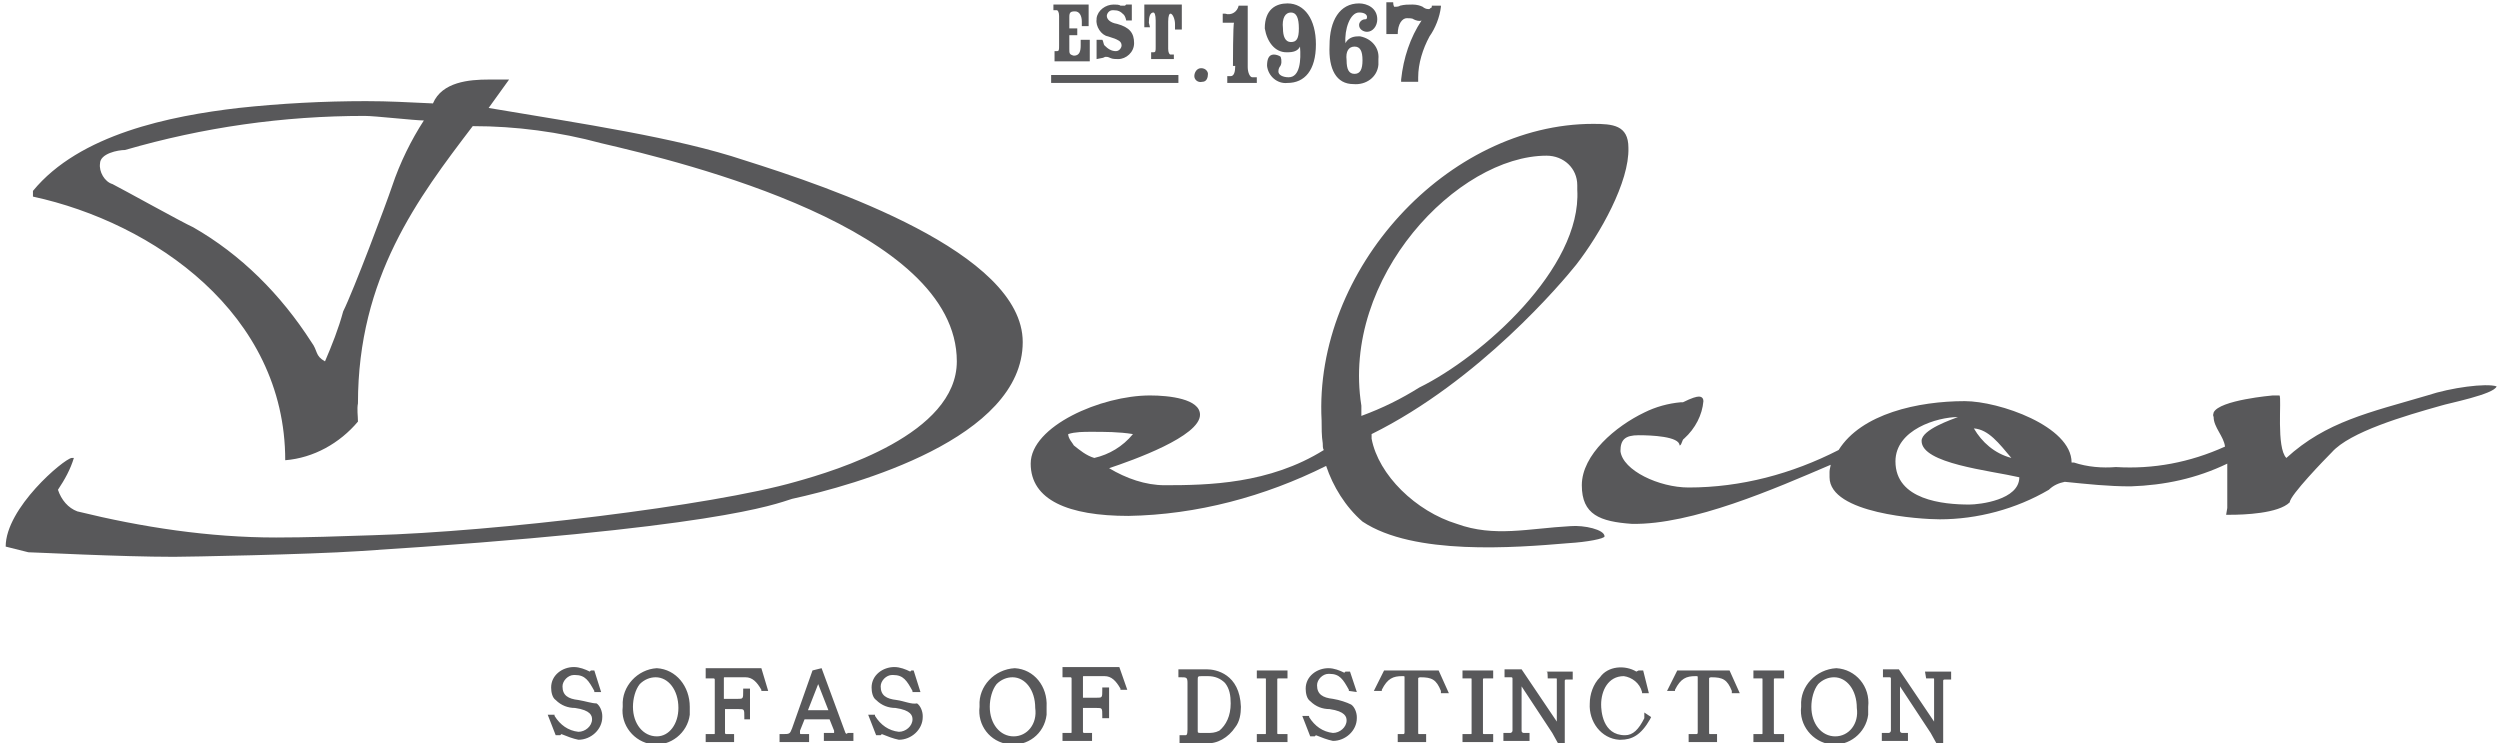 <?xml version="1.0" encoding="utf-8"?>
<!-- Generator: Adobe Illustrator 22.1.0, SVG Export Plug-In . SVG Version: 6.00 Build 0)  -->
<svg version="1.1" id="Layer_1" xmlns="http://www.w3.org/2000/svg" xmlns:xlink="http://www.w3.org/1999/xlink" x="0px" y="0px"
	 width="220px" height="65.4px" viewBox="0 0 220 65.4" style="enable-background:new 0 0 220 65.4;" xml:space="preserve">
<style type="text/css">
	.st0{fill:#58585A;}
</style>
<path class="st0" d="M90,30.1c0-7.9-16.9-13.6-24.5-16c-6-2-14.2-3.2-22.5-4.6L44.8,7H43c-1.7,0-4.1,0.2-4.9,2.1
	c-2.3-0.1-3.8-0.2-5.9-0.2c-3.7,0-7.5,0.2-11.2,0.6C15,10.2,7,11.8,2.9,16.8v0.5c10.6,2.3,22.2,10.3,22.2,23.2
	c2.5-0.2,4.8-1.5,6.4-3.4c0-0.5-0.1-1.1,0-1.6c0-11.1,5.3-18.1,10.1-24.4c3.8,0,7.6,0.5,11.3,1.5c7.3,1.7,31.3,7.5,31.3,19.2
	c0,6.4-10.6,9.6-14.2,10.6c-7.3,2.1-26.5,4.4-37.2,4.7c-3,0.1-5.8,0.2-8.5,0.2c-5.9,0-11.8-0.9-17.5-2.3C6,44.7,5.4,44,5.1,43.1
	c0.6-0.9,1.1-1.8,1.4-2.8H6.3c-0.7,0.1-5.8,4.4-5.8,7.8l2,0.5c0.5,0,8.1,0.4,12.8,0.4c1.1,0,11.8-0.2,16.3-0.5
	c31.5-2,36.5-4.1,38.1-4.6C75.2,42.7,90,38.6,90,30.1z M34.5,16.4c-0.5,1.5-3.4,9.2-4.3,11c-0.4,1.5-1,3-1.6,4.4
	c-0.9-0.5-0.6-0.9-1.2-1.7C24.7,25.9,21.2,22.4,17,20c-0.9-0.4-6.3-3.4-7.1-3.8c-0.7-0.2-1.2-1.1-1.1-1.8c0-0.9,1.6-1.2,2.2-1.2
	c6.9-2,13.9-3,21.1-3c0.9,0,4.4,0.4,5.2,0.4C36.2,12.3,35.2,14.3,34.5,16.4z M138,47.8c1.7-0.1,3.2-0.4,3.2-0.6c0-0.6-1.8-1-3-0.9
	c-3.7,0.2-6.7,1-10-0.2c-3.6-1.1-6.9-4.3-7.5-7.5v-0.4c9.5-4.7,16.8-13.4,18-14.9c2.1-2.7,4.7-7.3,4.6-10.3c0-2-1.4-2.1-3.1-2.1
	c-12.8,0-24.6,12.8-23.9,26.1c0,0.6,0,1.4,0.1,2c0,0.2,0,0.5,0.1,0.6c-4.8,3-10.2,3.1-14,3.1c-1.7,0-3.4-0.6-4.9-1.5
	c2.1-0.7,8-2.8,8-4.7c0-1.4-2.7-1.7-4.4-1.7c-4.3,0-10.5,2.7-10.5,6c0,3.2,3.3,4.6,8.6,4.6c6-0.1,12-1.7,17.4-4.4
	c0.6,1.8,1.7,3.6,3.2,4.9C124.4,48.9,133.3,48.2,138,47.8L138,47.8z M94.5,39.2c-0.1-0.2-0.5-0.6-0.5-1c0.6-0.2,1.4-0.2,2-0.2
	c1.2,0,2.5,0,3.7,0.2c-0.9,1.1-2.1,1.8-3.4,2.1C95.6,40.1,95,39.6,94.5,39.2z M136.1,13.7c1.5,0,2.7,1.1,2.7,2.6v0.4
	c0.4,6.9-8.4,14.7-13.9,17.4c-1.6,1-3.2,1.8-5.1,2.5v-0.9C118,24.4,128.3,13.7,136.1,13.7z M62.1,58.8v0.9h0.7c0,0,0.1,0,0.1,0.1
	v4.7c0,0.1,0,0.1-0.1,0.1h-0.7v0.7h2.5v-0.7h-0.7c-0.1,0-0.1-0.1-0.1-0.1v-2.1h1.2c0.5,0,0.5,0,0.5,0.7v0.2H66v-2.7h-0.6v0.2
	c0,0.7,0,0.7-0.5,0.7h-1.2v-1.8c0-0.1,0-0.1,0.1-0.1h1.8c0.6,0,1,0.4,1.4,1.1v0.1h0.6L67,58.8C67,58.8,62.1,58.8,62.1,58.8z
	 M57.8,58.8c-1.7,0.1-3.1,1.6-3,3.3v0.1c-0.2,1.6,1,3.1,2.6,3.3c1.6,0.2,3.1-1,3.3-2.6v-0.7C60.7,60.4,59.5,58.9,57.8,58.8z
	 M57.8,64.8c-1.2,0-2.1-1.1-2.1-2.6c0-0.7,0.2-1.5,0.6-2c0.4-0.4,0.9-0.6,1.4-0.6c1.1,0,2,1.1,2,2.7C59.7,63.7,58.9,64.8,57.8,64.8z
	 M92.5,6.6h11.2v0.7H92.5V6.6z M113.2,4.6h0.1c0.5,0,0.9-0.1,1.1-0.5c0.1,1.2,0,2.7-1,2.7c-0.5,0-0.9-0.2-0.9-0.5
	c0-0.1,0-0.2,0.1-0.4c0.2-0.2,0.2-0.6,0.1-0.9c-0.1-0.1-0.4-0.2-0.6-0.2c-0.5,0-0.6,0.5-0.6,1c0.1,0.9,0.9,1.6,1.8,1.5
	c1.5,0,2.5-1.1,2.5-3.4c0-2.2-1-3.6-2.5-3.6c-1,0-2,0.5-2,2.2C111.5,3.7,112.2,4.6,113.2,4.6z M113.6,1.1c0.5,0,0.7,0.5,0.7,1.4
	s-0.2,1.2-0.7,1.2s-0.7-0.5-0.7-1.2C112.8,1.6,113.1,1.1,113.6,1.1z M95.8,3.5h-0.7V4c0,0.5-0.1,0.9-0.6,0.9
	c-0.4-0.1-0.4-0.2-0.4-0.6V3.1h0.7V2.5h-0.7v-1c0-0.4,0.1-0.5,0.5-0.5c0.4,0,0.6,0.4,0.6,0.9v0.4h0.6V0.4h-3.1v0.5H93
	c0.1,0,0.2,0.2,0.2,0.5V4c0,0.4,0,0.5-0.2,0.5h-0.2v0.9h3.1V3.5z M108.5,5.8h0.2c0,0.5-0.1,0.9-0.4,0.9H108v0.6h2.6V6.8h-0.4
	c-0.2,0-0.4-0.4-0.4-0.9V0.5H109c-0.1,0.5-0.6,0.9-1.2,0.7h-0.2V2h1C108.5,2,108.5,5.8,108.5,5.8z M123.8,1.6c0.2,0,0.5,0,0.6,0.1
	c0.2,0.1,0.5,0.2,0.7,0.1c-1,1.5-1.6,3.3-1.8,5.2v0.2h1.5V6.8c0-1.2,0.4-2.5,1-3.6c0.5-0.7,0.9-1.7,1-2.6V0.5H126
	c0,0.1,0,0.2-0.1,0.2c-0.1,0.1-0.1,0.1-0.2,0.1c-0.2,0-0.4-0.1-0.5-0.2c-0.2-0.1-0.5-0.2-0.9-0.2s-0.7,0-1.1,0.1
	c-0.1,0.1-0.4,0.1-0.5,0.1c0,0-0.1-0.1-0.1-0.4h-0.6V3h1C123,2.1,123.4,1.6,123.8,1.6z M119.1,7.4c1.1,0.1,2.1-0.6,2.2-1.7V5.2
	c0.1-1-0.6-1.8-1.6-2h-0.2c-0.5,0-0.9,0.2-1.1,0.6c-0.1-1.2,0.4-2.7,1.2-2.7c0.5,0,0.7,0.2,0.7,0.4s-0.1,0.2-0.2,0.2
	c-0.2,0-0.5,0.2-0.5,0.5c0,0.4,0.4,0.6,0.7,0.6c0.5,0,0.9-0.5,0.9-1.1c0-1-0.9-1.4-1.6-1.4c-1.7,0-2.6,1.5-2.6,3.7
	C116.9,6.1,117.6,7.4,119.1,7.4z M119.2,4.1c0.5,0,0.7,0.4,0.7,1.2s-0.2,1.2-0.7,1.2c-0.5,0-0.7-0.4-0.7-1.2
	C118.4,4.5,118.7,4.1,119.2,4.1z M97.3,5c0.1,0,0.2,0,0.4,0.1c0.2,0.1,0.5,0.1,0.7,0.1c0.7,0,1.4-0.6,1.4-1.4c0-0.9-0.4-1.4-1.5-1.7
	c-0.6-0.1-0.9-0.4-0.9-0.7c0-0.2,0.2-0.5,0.5-0.5H98c0.4,0,0.6,0.1,0.9,0.4c0.1,0.1,0.2,0.4,0.2,0.5h0.5V0.4h-0.5L99,0.5h-0.4
	c-0.1-0.1-0.4-0.1-0.6-0.1c-0.7,0-1.4,0.5-1.5,1.2v0.1c-0.1,0.6,0.4,1.4,1,1.5l0.6,0.2c0.2,0.1,0.6,0.2,0.6,0.6
	c0,0.2-0.2,0.5-0.5,0.5c-0.4,0-0.7-0.2-1-0.5c-0.1-0.1-0.1-0.4-0.2-0.5h-0.5v1.7l0.5-0.1C97.1,5.1,97.2,5,97.3,5z M101.1,2
	c0-0.5,0.1-0.9,0.4-0.9c0.1,0,0.2,0.2,0.2,0.7v2.3c0,0.4,0,0.5-0.2,0.5h-0.2v0.6h2V4.8H103c-0.1,0-0.2-0.2-0.2-0.5V1.9
	c0-0.5,0.1-0.7,0.2-0.7c0.2,0,0.4,0.5,0.4,0.9v0.5h0.6V0.4h-3.3v2h0.5L101.1,2L101.1,2z M105.8,7.2c0.4,0,0.5-0.4,0.5-0.7
	c0-0.2-0.2-0.5-0.6-0.5c-0.4,0-0.6,0.4-0.6,0.7S105.4,7.3,105.8,7.2z M50.9,61.6c-0.9-0.1-1.4-0.4-1.4-1.2c0-0.5,0.5-1,1-1h0.1
	c0.9,0,1.2,0.5,1.7,1.4v0.1h0.6L52.3,59H52l-0.1,0.1c-0.4-0.2-0.9-0.4-1.4-0.4c-1,0-2,0.7-2,1.8c0,0.4,0.1,0.9,0.4,1.1
	c0.5,0.5,1.1,0.7,1.7,0.7c1.4,0.2,1.5,0.7,1.5,1c0,0.6-0.6,1.1-1.2,1.1c-0.9-0.1-1.6-0.6-2.1-1.4v-0.1h-0.6l0.7,1.8h0.4l0.1-0.1
	c0.5,0.2,1,0.4,1.5,0.5c1.1,0,2.1-0.9,2.1-2v-0.1c0-0.4-0.2-0.9-0.5-1.1C52.1,61.9,51.5,61.7,50.9,61.6z M147.6,59l-0.9,1.8h0.7
	v-0.1c0.5-1,1-1.2,1.8-1.2c0.2,0,0.2,0,0.2,0.1v4.8c0,0.1,0,0.2-0.1,0.2h-0.7v0.7h2.5v-0.7h-0.6c-0.1,0-0.1,0-0.1-0.2v-4.7
	c0,0,0-0.1,0.2-0.1c1,0,1.4,0.2,1.8,1.2V61h0.7l-0.9-2H147.6z M144.7,63.2c-0.5,1-1,1.5-1.7,1.5c-2,0-2.1-2.2-2.1-2.7
	c0-1.2,0.6-2.5,2-2.5c0.7,0.1,1.4,0.6,1.6,1.4V61h0.6l-0.5-2h-0.4l-0.2,0.1c-1-0.6-2.5-0.5-3.2,0.5c-0.6,0.6-0.9,1.5-0.9,2.3
	c-0.1,1.6,1,3.1,2.6,3.2h0.1c1,0,1.8-0.4,2.6-1.8l0.1-0.2l-0.6-0.4V63.2z M136.2,59.7h0.7c0.1,0,0.1,0,0.1,0.1v3.7l-3.1-4.6h-1.5
	v0.7h0.6c0.1,0,0.1,0.1,0.1,0.1v4.6c0,0.1-0.1,0.2-0.2,0.2h-0.6v0.7h2.3v-0.7h-0.5c0,0-0.2,0-0.2-0.2v-3.9l2.7,4.1l0.5,0.9h0.6v-5.5
	c0,0,0-0.1,0.1-0.1h0.6v-0.7h-2.3C136.2,58.9,136.2,59.7,136.2,59.7z M128.7,59.7h0.7c0.1,0,0.1,0,0.1,0.1v4.7c0,0.1,0,0.1-0.1,0.1
	h-0.7v0.7h2.7v-0.7h-0.7c-0.2,0-0.2,0-0.2-0.1v-4.7c0-0.1,0-0.1,0.2-0.1h0.7v-0.7h-2.7V59.7z M154.3,59.7h0.7c0.1,0,0.1,0,0.1,0.1
	v4.7c0,0.1,0,0.1-0.1,0.1h-0.7v0.7h2.7v-0.7h-0.7c-0.2,0-0.2,0-0.2-0.1v-4.7c0-0.1,0-0.1,0.2-0.1h0.7v-0.7h-2.7V59.7z"/>
<path class="st0" d="M213.6,34.8c-5.1,1.5-8.9,2.3-12.4,5.5c-0.9-0.9-0.4-5.2-0.6-5.5H200c0,0-4.7,0.4-5.2,1.5c0,0.1-0.1,0.2,0,0.4
	c0,0.9,0.9,1.7,1,2.6c-3.1,1.4-6.3,2-9.6,1.8c-1.2,0.1-2.5,0-3.7-0.4h-0.2c0-3.2-6.4-5.4-9.4-5.4c-4.1,0-9.1,1.1-11.1,4.3
	c-4.1,2.1-8.6,3.3-13.2,3.3c-2.6,0-5.8-1.5-6-3.2c0-1,0.4-1.4,1.6-1.4c1.1,0,3.6,0.1,3.6,0.9c0.2,0,0.2-0.5,0.4-0.6
	c1-0.9,1.6-2.1,1.7-3.3c0-0.2-0.1-0.4-0.4-0.4c-0.2,0-0.6,0.1-1.4,0.5h-0.2c-1.1,0.1-2.2,0.4-3.2,0.9c-2.5,1.2-5.5,3.7-5.5,6.4
	c0,2.6,1.6,3.2,4.4,3.4c5.3,0.1,12.6-3.1,17.5-5.2c0,0.1-0.1,0.4-0.1,0.6V42c0,3.2,8,3.7,9.7,3.7c3.3,0,6.7-0.9,9.6-2.6
	c0.4-0.4,0.9-0.6,1.4-0.7c2,0.2,3.8,0.4,5.8,0.4c3-0.1,5.8-0.7,8.5-2v3.9l-0.1,0.6h0.4c1.1,0,4.2-0.1,5.2-1.1c0-0.6,3.1-3.8,3.7-4.4
	c1.6-1.8,6.4-3.2,9.6-4.1c0.6-0.2,4.7-1,4.9-1.7C218.8,33.7,215.7,34.1,213.6,34.8z M177,40.3c-1.5-0.4-2.6-1.4-3.3-2.6
	C175,37.8,175.9,39,177,40.3z M173.3,44.4c-2.3,0-6.5-0.4-6.5-3.8c0-2.8,3.7-3.9,5.5-3.9c-0.5,0.2-3.2,1.1-3.2,2.1
	c0,2,6,2.6,8.6,3.2C177.7,44,174.2,44.4,173.3,44.4L173.3,44.4z M169.5,59.7h0.6c0.1,0,0.1,0,0.1,0.1v3.7l-3.1-4.6h-1.4v0.7h0.6
	c0.1,0,0.1,0.1,0.1,0.1v4.6c0,0.1-0.1,0.2-0.2,0.2h-0.6v0.7h2.3v-0.7h-0.5c0,0-0.2,0-0.2-0.2v-3.9l2.7,4.1l0.5,0.9h0.6v-5.5
	c0,0,0-0.1,0.1-0.1h0.6v-0.7h-2.3L169.5,59.7L169.5,59.7z M161.6,58.8c-1.8,0.1-3.2,1.6-3.1,3.3v0.1c-0.2,1.6,1,3.1,2.6,3.3
	c1.6,0.2,3.1-1,3.3-2.6v-0.7C164.6,60.4,163.3,58.9,161.6,58.8z M161.5,64.8c-1.2,0-2.1-1.1-2.1-2.6c0-0.7,0.2-1.5,0.6-2
	c0.4-0.4,0.9-0.6,1.4-0.6c1.1,0,2,1.1,2,2.7C163.6,63.7,162.7,64.8,161.5,64.8L161.5,64.8z M89.3,58.8c-1.8,0.1-3.2,1.6-3.1,3.3v0.1
	c-0.2,1.6,0.9,3.1,2.6,3.3c1.6,0.2,3.1-0.9,3.3-2.6v-0.7C92.2,60.4,91,58.9,89.3,58.8z M89.2,64.8c-1.2,0-2.1-1.1-2.1-2.6
	c0-0.7,0.2-1.5,0.6-2c0.4-0.4,0.9-0.6,1.4-0.6c1.1,0,2,1.1,2,2.7C91.3,63.7,90.4,64.8,89.2,64.8z M74.4,64.5l-2.1-5.7l-0.4,0.1
	L71.5,59l-1.8,5.1c-0.2,0.5-0.2,0.5-0.9,0.5h-0.2v0.7h2.6v-0.7h-0.6c-0.2,0-0.2,0-0.2-0.1v-0.2l0.4-1H73l0.4,1v0.2h-0.9v0.7h2.6
	v-0.7h-0.5C74.5,64.6,74.5,64.6,74.4,64.5z M71.1,62.5l0.9-2.3l0.9,2.3H71.1z M93.5,58.9v0.7h0.7c0,0,0.1,0,0.1,0.1v4.7
	c0,0.1,0,0.1-0.1,0.1h-0.7v0.7h2.6v-0.7h-0.7c-0.1,0-0.1-0.1-0.1-0.1v-2.1h1.2c0.5,0,0.5,0,0.5,0.7v0.2h0.6v-2.7h-0.6v0.2
	c0,0.7,0,0.7-0.5,0.7h-1.2v-1.8c0-0.1,0-0.1,0.1-0.1h1.8c0.6,0,1,0.4,1.4,1.1v0.1h0.6l-0.7-2H93.5z M78.9,61.6
	c-0.9-0.1-1.4-0.4-1.4-1.2c0-0.5,0.5-1,1-1h0.1c0.9,0,1.2,0.5,1.7,1.4v0.1H81L80.4,59h-0.2l-0.1,0.1c-0.4-0.2-0.9-0.4-1.4-0.4
	c-1,0-2,0.7-2,1.8c0,0.4,0.1,0.9,0.4,1.1c0.5,0.5,1.1,0.7,1.7,0.7c1.4,0.2,1.5,0.7,1.5,1c0,0.6-0.6,1.1-1.2,1.1
	c-0.9-0.1-1.6-0.6-2.1-1.4v-0.1h-0.6l0.7,1.8h0.4l0.1-0.1c0.5,0.2,1,0.4,1.5,0.5c1.1,0,2.1-0.9,2.1-2v-0.1c0-0.4-0.2-0.9-0.5-1.1
	C80.2,62,79.6,61.7,78.9,61.6z M121.8,59l-0.9,1.8h0.7v-0.1c0.5-1,1-1.2,1.8-1.2c0.2,0,0.2,0,0.2,0.1v4.8c0,0.1,0,0.2-0.1,0.2H123
	v0.7h2.5v-0.7h-0.6c-0.1,0-0.1,0-0.1-0.2v-4.7c0,0,0-0.1,0.2-0.1c1,0,1.4,0.2,1.8,1.2V61h0.7l-0.9-2H121.8z M106.2,58.9h-2.5v0.7
	h0.2c0.5,0,0.6,0,0.6,0.5v4.1c0,0.5-0.1,0.5-0.2,0.5h-0.5v0.7h2.3c1,0.1,2-0.5,2.6-1.4c0.4-0.5,0.5-1.2,0.5-1.8
	C109.1,59.3,107,58.9,106.2,58.9z M107.3,64.3c-0.4,0.2-0.7,0.2-1.1,0.2h-0.4c-0.4,0-0.4,0-0.4-0.2v-4.4c0-0.4,0-0.4,0.4-0.4h0.5
	c0.6,0,1.1,0.2,1.5,0.6c0.4,0.5,0.5,1.1,0.5,1.8C108.3,63,107.9,63.8,107.3,64.3z M119.4,60.9l-0.6-1.8h-0.4l-0.1,0.1
	c-0.4-0.2-0.9-0.4-1.4-0.4c-1,0-2,0.7-2,1.8c0,0.4,0.1,0.9,0.4,1.1c0.5,0.5,1.1,0.7,1.7,0.7c1.4,0.2,1.5,0.7,1.5,1
	c0,0.6-0.6,1.1-1.2,1.1c-0.9-0.1-1.6-0.6-2.1-1.4v-0.1h-0.6l0.7,1.8h0.4l0.1-0.1c0.5,0.2,1,0.4,1.5,0.5c1.1,0,2.1-0.9,2.1-2v-0.1
	c0-0.4-0.2-0.9-0.5-1.1c-0.4-0.2-1-0.4-1.6-0.5c-0.9-0.1-1.4-0.4-1.4-1.2c0-0.5,0.5-1,1-1h0.1c0.9,0,1.2,0.5,1.7,1.4v0.1L119.4,60.9
	L119.4,60.9z M110.6,59.7h0.7c0.1,0,0.1,0,0.1,0.1v4.7c0,0.1,0,0.1-0.1,0.1h-0.7v0.7h2.7v-0.7h-0.7c-0.2,0-0.2,0-0.2-0.1v-4.7
	c0-0.1,0-0.1,0.2-0.1h0.7v-0.7h-2.7C110.6,58.9,110.6,59.7,110.6,59.7z"/>
</svg>
